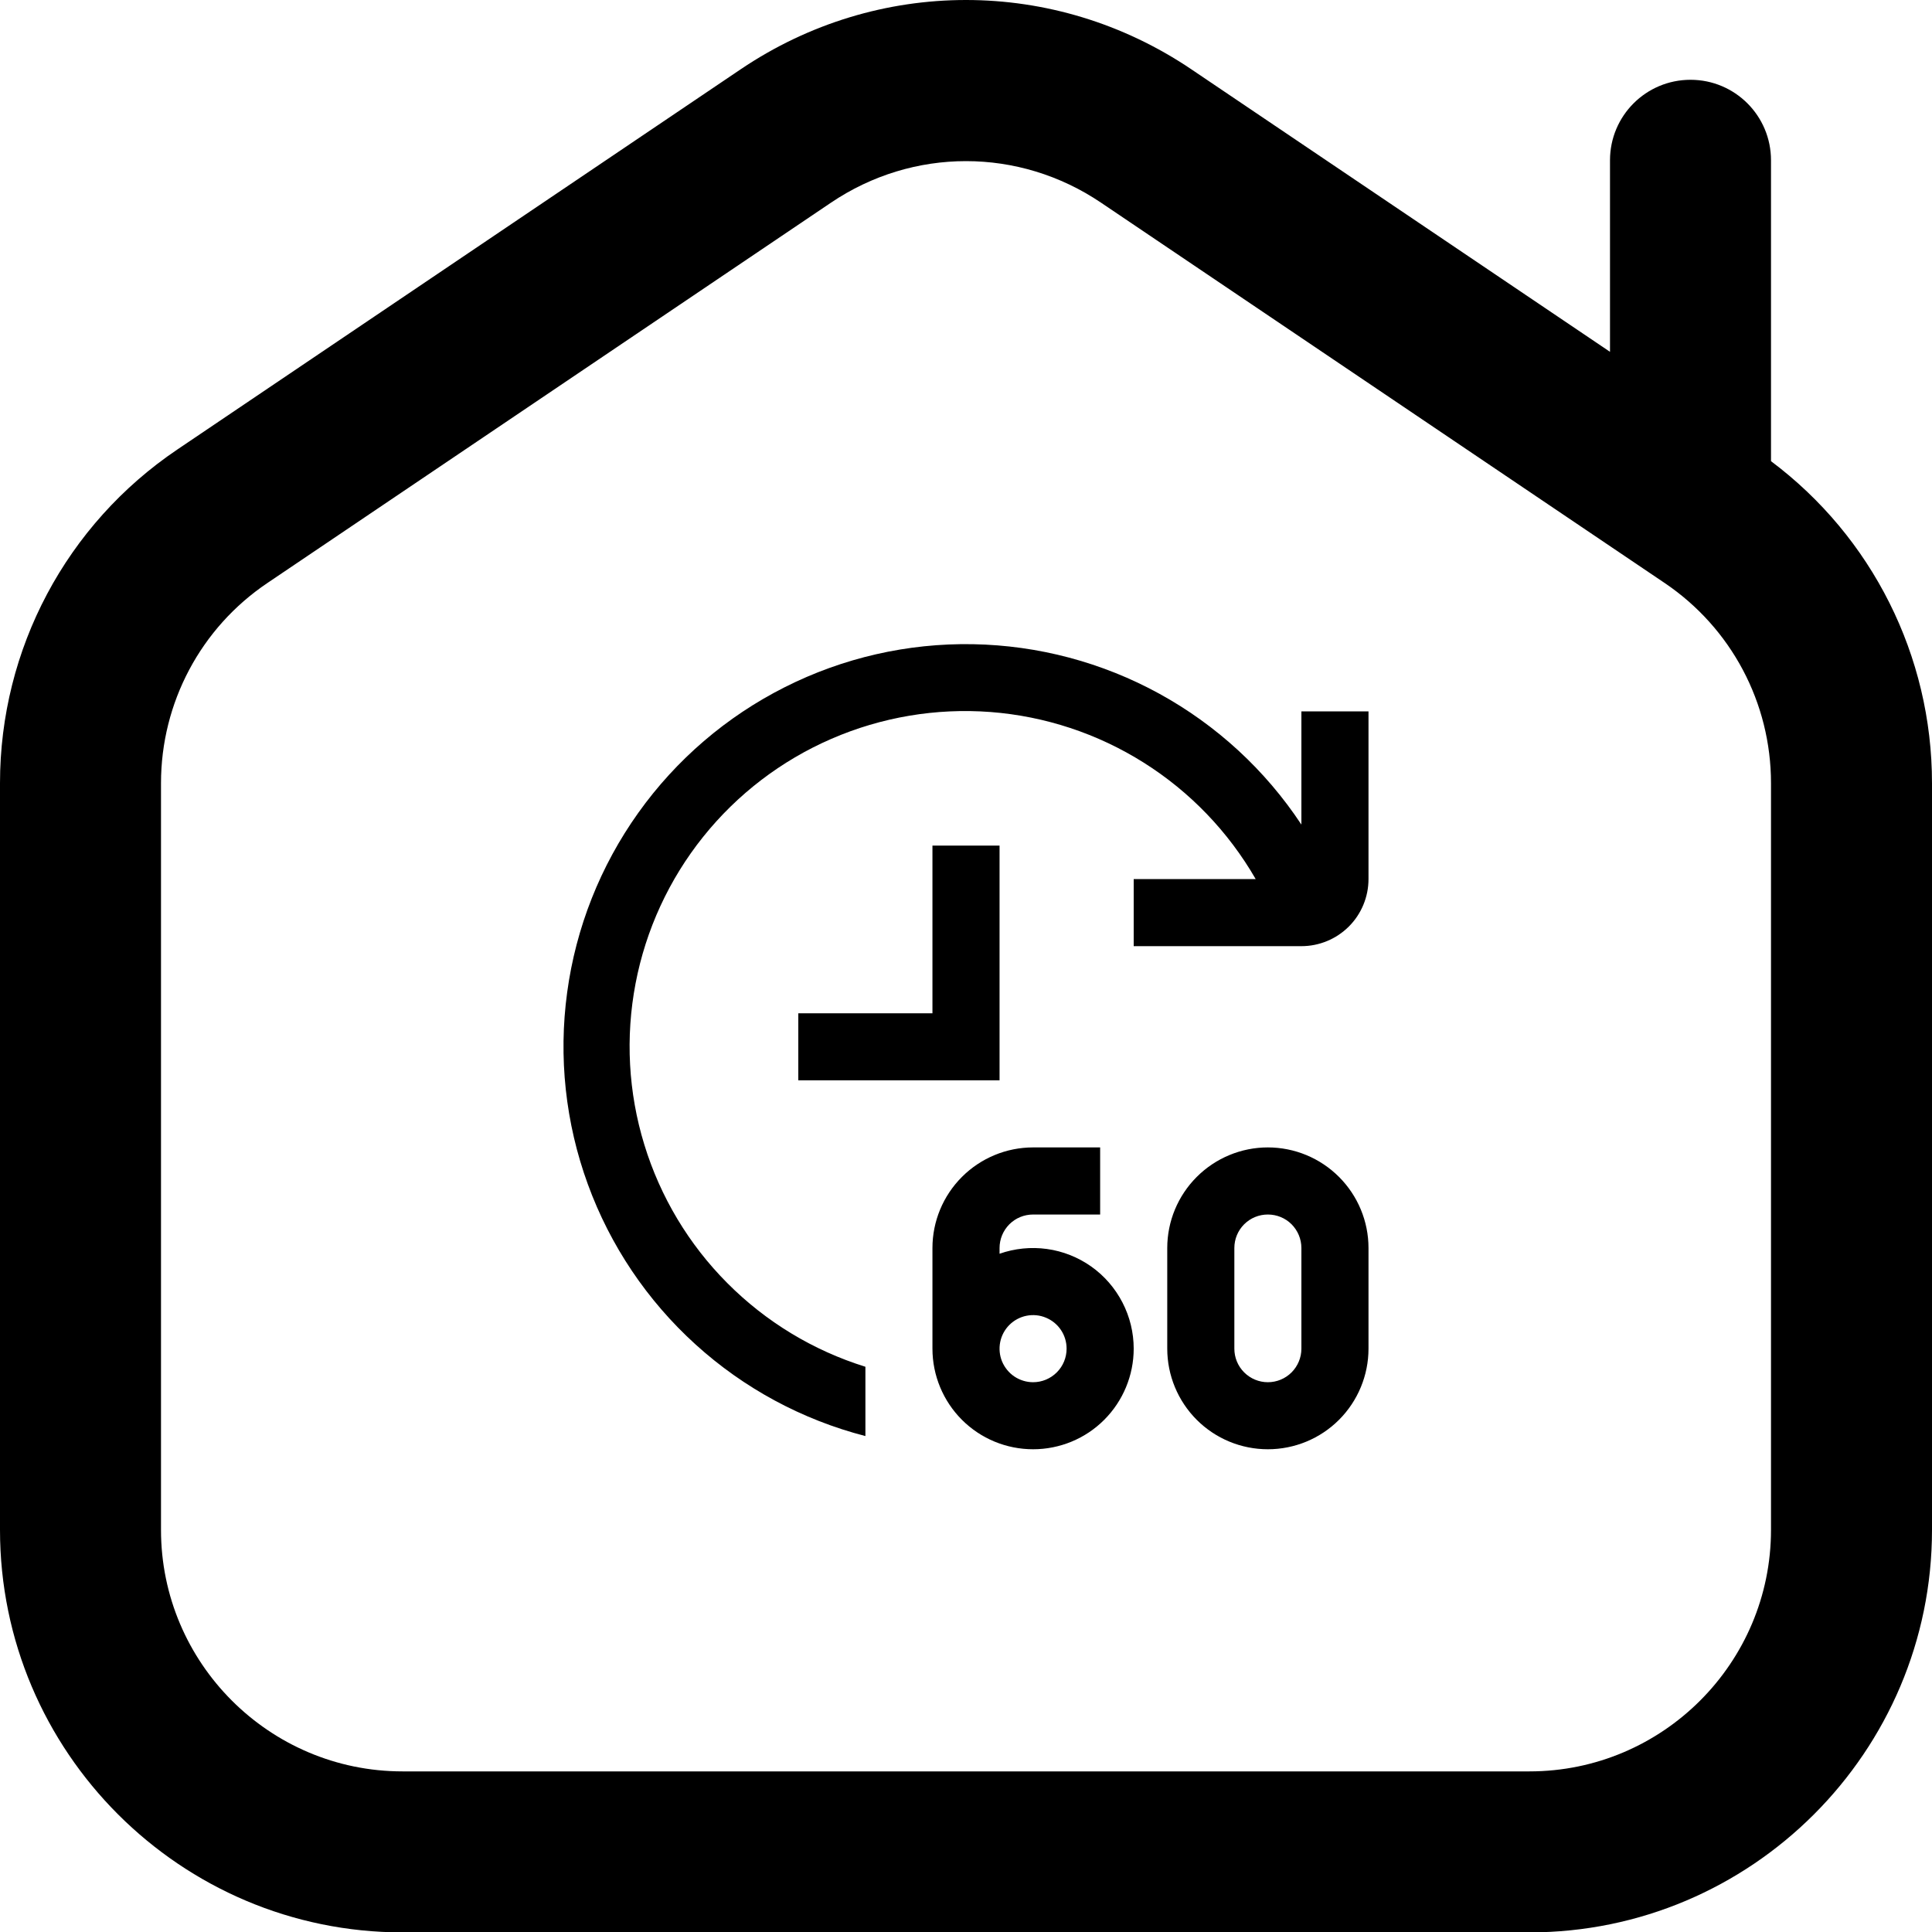 <svg width="30" height="30" viewBox="0 0 30 30" fill="none" xmlns="http://www.w3.org/2000/svg">
<path d="M27.5 7.161V2.489C27.5 1.798 26.941 1.239 26.25 1.239C25.559 1.239 25 1.798 25 2.489V5.463L18.496 1.074C16.372 -0.358 13.627 -0.358 11.504 1.074L2.755 6.979C1.03 8.142 0 10.078 0 12.161V23.756C0 27.202 2.804 30.006 6.25 30.006H23.75C27.196 30.006 30 27.202 30 23.756V12.161C30 10.184 29.07 8.337 27.5 7.161ZM27.5 23.756C27.5 25.823 25.817 27.506 23.75 27.506H6.25C4.183 27.506 2.5 25.823 2.5 23.756V12.161C2.5 10.912 3.118 9.749 4.152 9.053L12.902 3.148C13.54 2.717 14.27 2.502 15 2.502C15.73 2.502 16.46 2.717 17.098 3.148L25.849 9.053C26.883 9.751 27.5 10.912 27.5 12.161V23.756Z" fill="black"/>
<path d="M17.604 20.942C17.604 21.356 17.439 21.754 17.146 22.047C16.854 22.34 16.456 22.504 16.042 22.504C15.627 22.504 15.23 22.34 14.937 22.047C14.644 21.754 14.479 21.356 14.479 20.942V19.379C14.479 18.965 14.644 18.568 14.937 18.275C15.23 17.982 15.627 17.817 16.042 17.817H17.083V18.859H16.042C15.903 18.859 15.771 18.913 15.673 19.011C15.576 19.109 15.521 19.241 15.521 19.379V19.468C15.757 19.385 16.009 19.36 16.256 19.394C16.504 19.428 16.74 19.522 16.944 19.666C17.148 19.81 17.314 20.002 17.429 20.224C17.544 20.446 17.604 20.692 17.604 20.942ZM16.562 20.942C16.562 20.839 16.532 20.738 16.475 20.653C16.418 20.567 16.336 20.5 16.241 20.461C16.146 20.421 16.041 20.411 15.94 20.431C15.839 20.451 15.746 20.501 15.673 20.574C15.601 20.646 15.551 20.739 15.531 20.84C15.511 20.941 15.521 21.046 15.56 21.141C15.6 21.236 15.667 21.318 15.752 21.375C15.838 21.432 15.939 21.463 16.042 21.463C16.18 21.463 16.312 21.408 16.41 21.31C16.508 21.212 16.562 21.08 16.562 20.942ZM21.25 19.379V20.942C21.25 21.356 21.085 21.754 20.792 22.047C20.499 22.34 20.102 22.504 19.687 22.504C19.273 22.504 18.876 22.34 18.583 22.047C18.29 21.754 18.125 21.356 18.125 20.942V19.379C18.125 18.965 18.29 18.568 18.583 18.275C18.876 17.982 19.273 17.817 19.687 17.817C20.102 17.817 20.499 17.982 20.792 18.275C21.085 18.568 21.25 18.965 21.25 19.379ZM20.208 19.379C20.208 19.241 20.153 19.109 20.056 19.011C19.958 18.913 19.826 18.859 19.687 18.859C19.549 18.859 19.417 18.913 19.319 19.011C19.221 19.109 19.167 19.241 19.167 19.379V20.942C19.167 21.08 19.221 21.212 19.319 21.31C19.417 21.408 19.549 21.463 19.687 21.463C19.826 21.463 19.958 21.408 20.056 21.31C20.153 21.212 20.208 21.08 20.208 20.942V19.379ZM15.521 13.13H14.479V15.734H12.396V16.775H15.521V13.13ZM20.208 11.046V12.804C19.649 11.958 18.892 11.261 18.004 10.773C17.115 10.285 16.121 10.021 15.107 10.003C14.094 9.985 13.091 10.214 12.185 10.671C11.28 11.127 10.499 11.797 9.911 12.622C9.322 13.448 8.943 14.404 8.807 15.409C8.67 16.413 8.78 17.436 9.128 18.389C9.475 19.341 10.049 20.195 10.8 20.876C11.55 21.557 12.456 22.046 13.438 22.299V21.223C12.628 20.971 11.892 20.525 11.294 19.924C10.695 19.323 10.253 18.585 10.005 17.774C9.756 16.964 9.71 16.104 9.869 15.271C10.028 14.439 10.388 13.657 10.918 12.995C11.448 12.333 12.132 11.81 12.909 11.473C13.687 11.135 14.536 10.992 15.381 11.056C16.227 11.121 17.044 11.391 17.761 11.843C18.479 12.295 19.075 12.916 19.498 13.65H17.604V14.692H20.208C20.485 14.692 20.749 14.582 20.945 14.387C21.14 14.192 21.25 13.927 21.25 13.65V11.046H20.208Z" fill="black"/>
</svg>
